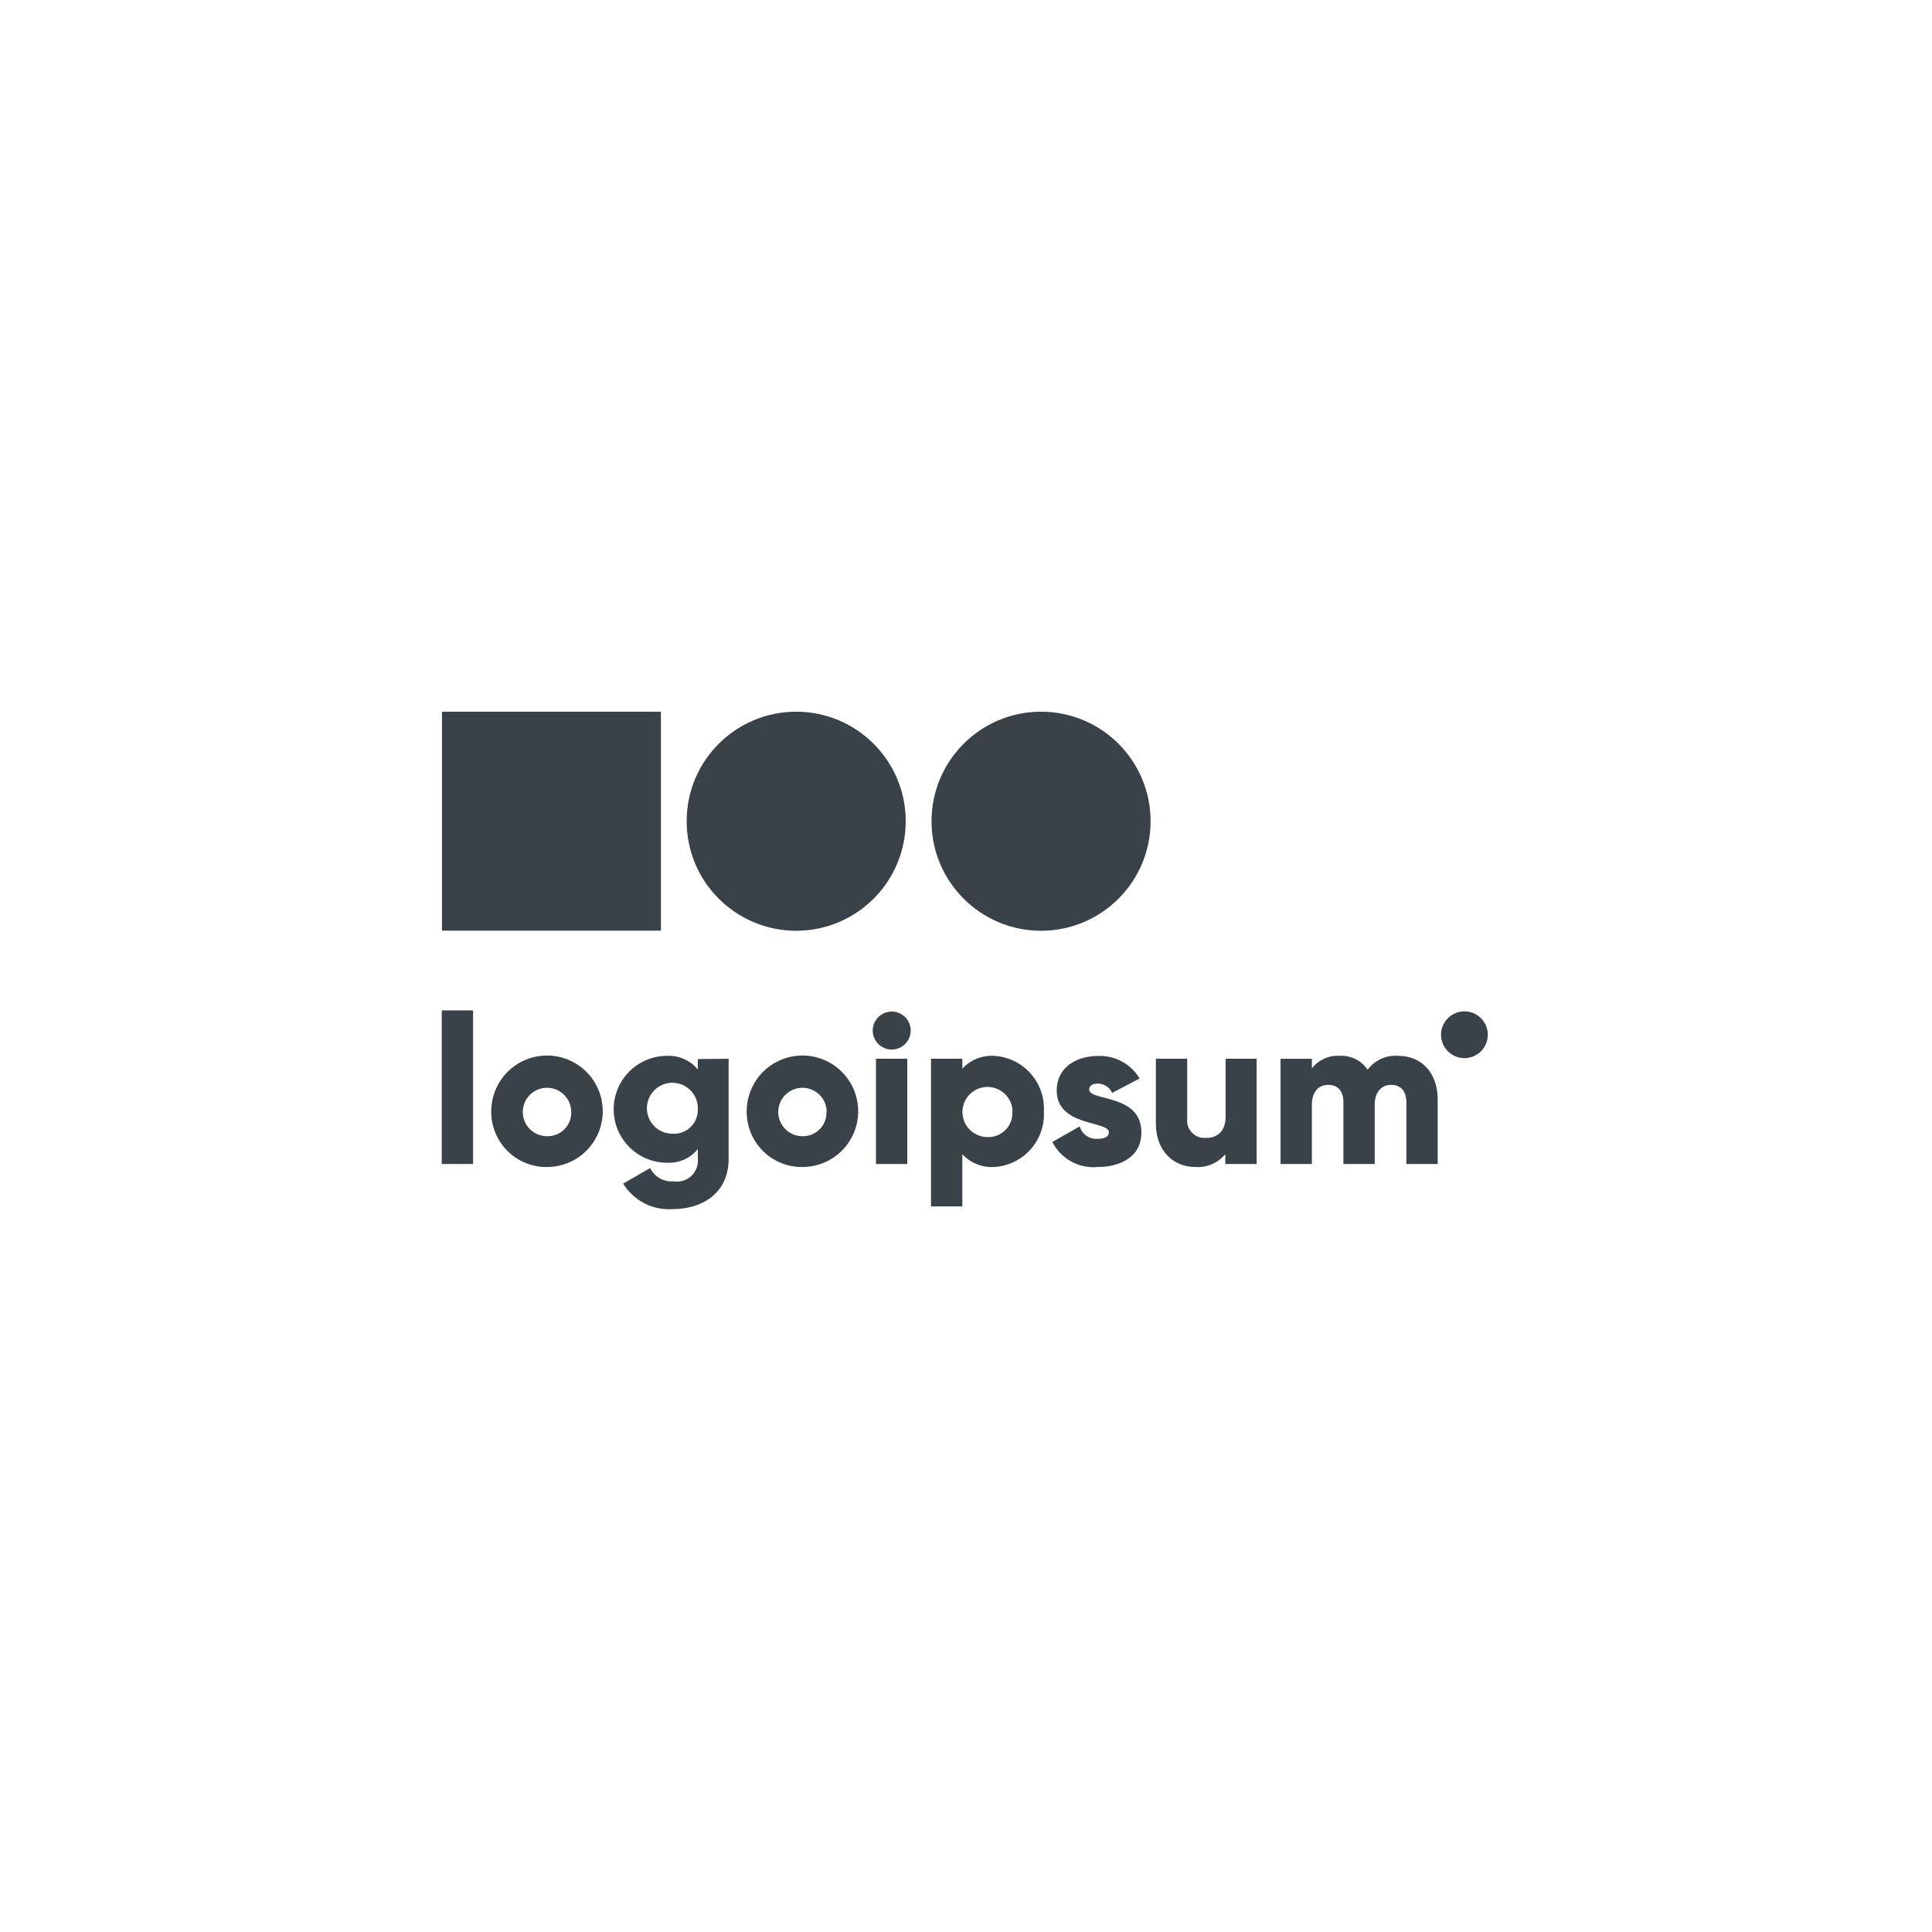 <svg width="369" height="369" viewBox="0 0 369 369" fill="none" xmlns="http://www.w3.org/2000/svg">
<rect width="369" height="369" fill="white"/>
<path d="M84.371 192.983H90.354V222.317H84.371V192.983Z" fill="#394149"/>
<path d="M93.825 212.265C93.821 210.159 94.442 208.098 95.61 206.344C96.777 204.59 98.439 203.222 100.385 202.413C102.33 201.604 104.472 201.39 106.539 201.799C108.606 202.208 110.505 203.22 111.996 204.709C113.487 206.197 114.504 208.094 114.916 210.161C115.329 212.227 115.119 214.369 114.314 216.316C113.508 218.263 112.143 219.927 110.392 221.098C108.64 222.269 106.581 222.894 104.474 222.894C103.072 222.91 101.682 222.647 100.384 222.118C99.086 221.59 97.907 220.808 96.915 219.818C95.923 218.828 95.139 217.65 94.609 216.353C94.078 215.056 93.811 213.667 93.825 212.265ZM109.1 212.265C109.076 211.356 108.785 210.473 108.263 209.729C107.74 208.984 107.01 208.409 106.163 208.077C105.315 207.745 104.389 207.671 103.5 207.863C102.61 208.054 101.797 208.504 101.162 209.156C100.527 209.807 100.098 210.632 99.929 211.526C99.76 212.42 99.859 213.344 100.212 214.182C100.565 215.02 101.158 215.736 101.916 216.239C102.674 216.743 103.564 217.011 104.474 217.011C105.096 217.029 105.715 216.917 106.292 216.683C106.87 216.449 107.392 216.098 107.827 215.652C108.261 215.206 108.599 214.675 108.818 214.092C109.037 213.509 109.133 212.887 109.1 212.265Z" fill="#394149"/>
<path d="M139.163 202.215V221.319C139.163 228.079 133.878 230.931 128.534 230.931C126.655 231.071 124.773 230.691 123.095 229.833C121.417 228.974 120.008 227.671 119.022 226.065L124.167 223.094C124.575 223.917 125.221 224.598 126.021 225.05C126.821 225.501 127.738 225.702 128.654 225.627C129.256 225.727 129.873 225.688 130.458 225.512C131.043 225.336 131.58 225.028 132.027 224.612C132.474 224.195 132.819 223.682 133.037 223.111C133.254 222.54 133.337 221.927 133.28 221.319V219.465C132.577 220.33 131.679 221.017 130.661 221.471C129.642 221.925 128.531 222.133 127.417 222.077C124.709 222.077 122.112 221.001 120.198 219.087C118.283 217.172 117.207 214.575 117.207 211.867C117.207 209.159 118.283 206.562 120.198 204.647C122.112 202.733 124.709 201.657 127.417 201.657C128.53 201.606 129.64 201.816 130.658 202.269C131.676 202.723 132.574 203.408 133.28 204.269V202.275L139.163 202.215ZM133.28 211.867C133.32 210.897 133.069 209.938 132.559 209.111C132.049 208.286 131.304 207.631 130.419 207.232C129.534 206.833 128.55 206.708 127.593 206.872C126.637 207.037 125.751 207.484 125.051 208.156C124.35 208.828 123.866 209.694 123.662 210.642C123.457 211.591 123.541 212.58 123.903 213.481C124.265 214.381 124.888 215.153 125.692 215.697C126.495 216.241 127.444 216.532 128.414 216.533C129.048 216.578 129.684 216.49 130.281 216.274C130.878 216.058 131.424 215.719 131.882 215.28C132.341 214.84 132.702 214.309 132.943 213.721C133.183 213.134 133.298 212.502 133.28 211.867Z" fill="#394149"/>
<path d="M142.614 212.265C142.61 210.159 143.231 208.098 144.399 206.344C145.566 204.59 147.228 203.222 149.174 202.413C151.119 201.604 153.261 201.39 155.328 201.799C157.395 202.208 159.294 203.22 160.785 204.709C162.277 206.197 163.293 208.094 163.705 210.161C164.118 212.227 163.908 214.369 163.103 216.316C162.297 218.263 160.932 219.927 159.181 221.098C157.429 222.269 155.37 222.894 153.263 222.894C151.861 222.91 150.471 222.647 149.173 222.118C147.875 221.59 146.696 220.808 145.704 219.818C144.712 218.828 143.928 217.65 143.397 216.353C142.867 215.056 142.6 213.667 142.614 212.265ZM157.889 212.265C157.865 211.356 157.574 210.473 157.052 209.729C156.529 208.984 155.799 208.409 154.952 208.077C154.105 207.745 153.178 207.671 152.289 207.863C151.399 208.054 150.586 208.504 149.951 209.156C149.316 209.807 148.887 210.632 148.718 211.526C148.549 212.42 148.648 213.344 149.001 214.182C149.354 215.02 149.947 215.736 150.705 216.239C151.463 216.743 152.353 217.011 153.263 217.011C153.882 217.023 154.497 216.908 155.069 216.671C155.642 216.435 156.159 216.083 156.589 215.637C157.02 215.192 157.354 214.663 157.571 214.083C157.787 213.503 157.882 212.884 157.849 212.265H157.889Z" fill="#394149"/>
<path d="M166.684 196.831C166.684 196.113 166.896 195.411 167.295 194.814C167.694 194.217 168.261 193.752 168.924 193.477C169.587 193.203 170.317 193.131 171.021 193.271C171.725 193.411 172.372 193.757 172.879 194.264C173.387 194.772 173.732 195.418 173.872 196.122C174.013 196.827 173.941 197.556 173.666 198.219C173.391 198.883 172.926 199.45 172.329 199.848C171.732 200.247 171.031 200.46 170.313 200.46C169.352 200.455 168.432 200.071 167.752 199.391C167.073 198.712 166.689 197.792 166.684 196.831ZM167.302 202.215H173.284V222.316H167.302V202.215Z" fill="#394149"/>
<path d="M199.373 212.265C199.446 213.594 199.255 214.924 198.811 216.178C198.368 217.433 197.68 218.588 196.789 219.575C195.897 220.563 194.819 221.365 193.616 221.935C192.414 222.504 191.11 222.83 189.781 222.894C188.665 222.948 187.551 222.756 186.518 222.332C185.484 221.908 184.556 221.263 183.799 220.441V230.412H177.816V202.215H183.799V204.109C184.556 203.288 185.484 202.642 186.518 202.218C187.551 201.795 188.665 201.603 189.781 201.656C191.109 201.72 192.41 202.045 193.612 202.614C194.813 203.182 195.89 203.982 196.781 204.968C197.673 205.954 198.36 207.106 198.805 208.358C199.25 209.61 199.443 210.938 199.373 212.265ZM193.391 212.265C193.367 211.329 193.069 210.421 192.534 209.652C192 208.884 191.251 208.289 190.382 207.942C189.512 207.595 188.56 207.51 187.643 207.698C186.726 207.887 185.884 208.34 185.222 209.002C184.56 209.664 184.107 210.506 183.918 211.423C183.73 212.34 183.814 213.292 184.162 214.162C184.509 215.031 185.104 215.78 185.872 216.314C186.641 216.849 187.549 217.147 188.485 217.171C189.138 217.212 189.793 217.114 190.405 216.881C191.016 216.649 191.571 216.288 192.032 215.823C192.493 215.359 192.849 214.801 193.077 214.187C193.304 213.573 193.398 212.918 193.351 212.265H193.391Z" fill="#394149"/>
<path d="M217.998 216.294C217.998 220.921 214.01 222.895 209.623 222.895C207.87 223.05 206.111 222.677 204.573 221.824C203.034 220.971 201.785 219.677 200.988 218.109L206.213 215.138C206.425 215.863 206.879 216.494 207.499 216.926C208.12 217.357 208.869 217.564 209.623 217.511C211.079 217.511 211.797 217.052 211.797 216.254C211.797 214.041 201.826 215.217 201.826 208.278C201.826 203.89 205.535 201.677 209.802 201.677C211.377 201.629 212.936 202.003 214.318 202.761C215.699 203.518 216.853 204.631 217.659 205.984L212.415 208.736C212.183 208.21 211.804 207.762 211.322 207.446C210.841 207.131 210.278 206.963 209.703 206.961C208.666 206.961 208.028 207.36 208.028 208.098C208.107 210.391 217.998 208.856 217.998 216.294Z" fill="#394149"/>
<path d="M240.009 202.215V222.316H234.027V220.442C233.331 221.274 232.448 221.931 231.45 222.357C230.452 222.784 229.366 222.967 228.284 222.894C224.295 222.894 220.766 220.003 220.766 214.559V202.215H226.748V213.681C226.695 214.17 226.753 214.664 226.915 215.128C227.077 215.592 227.34 216.014 227.686 216.364C228.031 216.713 228.451 216.981 228.913 217.148C229.375 217.316 229.868 217.378 230.358 217.331C232.551 217.331 234.087 216.054 234.087 213.203V202.215H240.009Z" fill="#394149"/>
<path d="M274.59 209.994V222.318H268.608V210.512C268.608 208.518 267.63 207.202 265.716 207.202C263.802 207.202 262.565 208.618 262.565 210.991V222.318H256.583V210.512C256.583 208.518 255.626 207.202 253.691 207.202C251.757 207.202 250.561 208.618 250.561 210.991V222.318H244.578V202.217H250.561V204.071C251.186 203.252 252.006 202.602 252.946 202.181C253.887 201.759 254.917 201.58 255.945 201.658C256.977 201.608 258.004 201.826 258.926 202.291C259.849 202.756 260.635 203.451 261.209 204.31C261.877 203.412 262.761 202.698 263.779 202.234C264.798 201.77 265.917 201.572 267.032 201.658C271.579 201.658 274.59 204.969 274.59 209.994Z" fill="#394149"/>
<path d="M279.698 202.096C282.164 202.096 284.164 200.096 284.164 197.629C284.164 195.162 282.164 193.162 279.698 193.162C277.231 193.162 275.23 195.162 275.23 197.629C275.23 200.096 277.231 202.096 279.698 202.096Z" fill="#394149"/>
<path d="M152.067 177.768C163.62 177.768 172.986 168.402 172.986 156.849C172.986 145.296 163.62 135.931 152.067 135.931C140.514 135.931 131.148 145.296 131.148 156.849C131.148 168.402 140.514 177.768 152.067 177.768Z" fill="#394149"/>
<path d="M198.837 177.768C210.39 177.768 219.755 168.402 219.755 156.849C219.755 145.296 210.39 135.931 198.837 135.931C187.284 135.931 177.918 145.296 177.918 156.849C177.918 168.402 187.284 177.768 198.837 177.768Z" fill="#394149"/>
<path d="M126.232 135.931H84.414V177.748H126.232V135.931Z" fill="#394149"/>
</svg>
